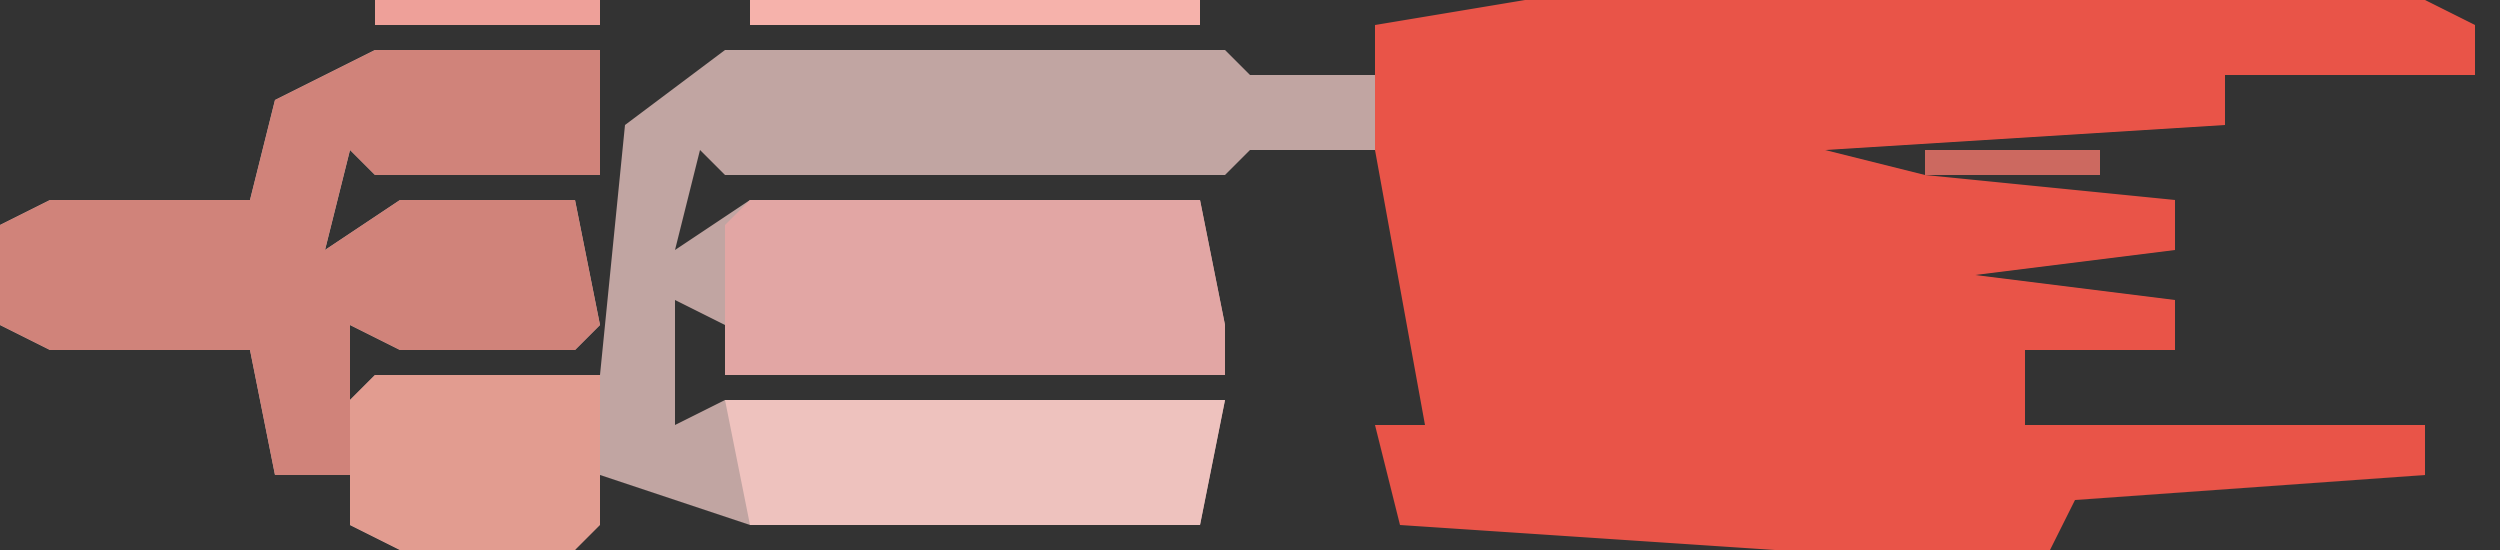<?xml version="1.0" encoding="UTF-8"?>
<svg version="1.1" xmlns="http://www.w3.org/2000/svg" width="100" height="22">
<rect width="100%" height="100%" fill="#333333" stroke="none"/>
<path d="M0,0 L9,0 L9,5 L0,5 L-1,4 L-2,8 L1,6 L8,6 L9,11 L8,12 L1,12 L-1,11 L-1,14 L0,13 L9,13 L10,3 L14,0 L34,0 L35,1 L40,1 L40,4 L35,4 L34,5 L14,5 L13,4 L12,8 L15,6 L33,6 L34,11 L34,13 L14,13 L14,11 L12,10 L12,15 L14,14 L34,14 L33,19 L15,19 L9,17 L8,20 L1,20 L-1,19 L-1,17 L-4,17 L-5,12 L-13,12 L-15,11 L-15,7 L-13,6 L-5,6 L-4,2 Z " fill="#C1A5A2" transform="translate(15,2)"/>
<path d="M0,0 L36,0 L38,1 L38,3 L28,3 L28,5 L12,6 L16,7 L26,8 L26,10 L18,11 L26,12 L26,14 L20,14 L20,17 L36,17 L36,19 L22,20 L21,22 L10,22 L-5,21 L-6,17 L-4,17 L-6,6 L-6,1 Z M-3,5 Z M-1,5 Z M2,16 Z " fill="#E95448" transform="translate(61,0)"/>
<path d="M0,0 L9,0 L9,5 L0,5 L-1,4 L-2,8 L1,6 L8,6 L9,11 L8,12 L1,12 L-1,11 L-1,17 L-4,17 L-5,12 L-13,12 L-15,11 L-15,7 L-13,6 L-5,6 L-4,2 Z " fill="#D0837A" transform="translate(15,2)"/>
<path d="M0,0 L18,0 L19,5 L19,7 L-1,7 L-1,1 Z " fill="#E2A6A4" transform="translate(30,8)"/>
<path d="M0,0 L20,0 L19,5 L1,5 Z " fill="#EEC2BE" transform="translate(29,16)"/>
<path d="M0,0 L9,0 L9,6 L8,7 L1,7 L-1,6 L-1,1 Z " fill="#E29C90" transform="translate(15,15)"/>
<path d="M0,0 L18,0 L18,1 L0,1 Z " fill="#F6B2AB" transform="translate(30,0)"/>
<path d="M0,0 L9,0 L9,1 L0,1 Z " fill="#EEA099" transform="translate(15,0)"/>
<path d="M0,0 L7,0 L7,1 L0,1 Z " fill="#CC6960" transform="translate(77,6)"/>
<path d="M0,0 L1,4 Z " fill="#F5CFCB" transform="translate(50,16)"/>
<path d="M0,0 L1,4 Z " fill="#FCF4F3" transform="translate(50,9)"/>
<path d="M0,0 L3,1 Z " fill="#E97A71" transform="translate(25,20)"/>
<path d="M0,0 L3,1 Z " fill="#E35F54" transform="translate(92,4)"/>
<path d="M0,0 L2,1 Z " fill="#E35F54" transform="translate(91,20)"/>
<path d="M0,0 Z " fill="#E35F54" transform="translate(54,19)"/>
<path d="M0,0 L2,1 Z " fill="#E35F54" transform="translate(92,15)"/>
<path d="M0,0 L2,1 Z " fill="#E35F54" transform="translate(88,15)"/>
<path d="M0,0 Z " fill="#9F6E69" transform="translate(28,7)"/>
<path d="M0,0 L2,1 Z " fill="#E35F54" transform="translate(85,6)"/>
<path d="M0,0 Z " fill="#D6655B" transform="translate(25,2)"/>
<path d="M0,0 Z " fill="#E35F54" transform="translate(95,20)"/>
<path d="M0,0 Z " fill="#E35F54" transform="translate(89,20)"/>
<path d="M0,0 Z " fill="#E35F54" transform="translate(84,20)"/>
<path d="M0,0 Z " fill="#E35F54" transform="translate(12,20)"/>
<path d="M0,0 Z " fill="#E35F54" transform="translate(95,15)"/>
<path d="M0,0 Z " fill="#E35F54" transform="translate(84,15)"/>
<path d="M0,0 Z " fill="#E35F54" transform="translate(82,15)"/>
<path d="M0,0 Z " fill="#E35F54" transform="translate(55,15)"/>
<path d="M0,0 Z " fill="#75716F" transform="translate(28,15)"/>
<path d="M0,0 Z " fill="#E35F54" transform="translate(9,15)"/>
<path d="M0,0 Z " fill="#C96B63" transform="translate(14,14)"/>
<path d="M0,0 Z " fill="#E35F54" transform="translate(0,14)"/>
<path d="M0,0 Z " fill="#E35F54" transform="translate(88,13)"/>
<path d="M0,0 Z " fill="#75716F" transform="translate(28,13)"/>
<path d="M0,0 Z " fill="#E35F54" transform="translate(88,8)"/>
<path d="M0,0 Z " fill="#75716F" transform="translate(14,7)"/>
<path d="M0,0 Z " fill="#E35F54" transform="translate(0,7)"/>
<path d="M0,0 Z " fill="#E35F54" transform="translate(75,6)"/>
<path d="M0,0 Z " fill="#E35F54" transform="translate(9,6)"/>
<path d="M0,0 Z " fill="#E35F54" transform="translate(97,4)"/>
<path d="M0,0 Z " fill="#E35F54" transform="translate(90,4)"/>
<path d="M0,0 Z " fill="#E35F54" transform="translate(14,1)"/>
</svg>
